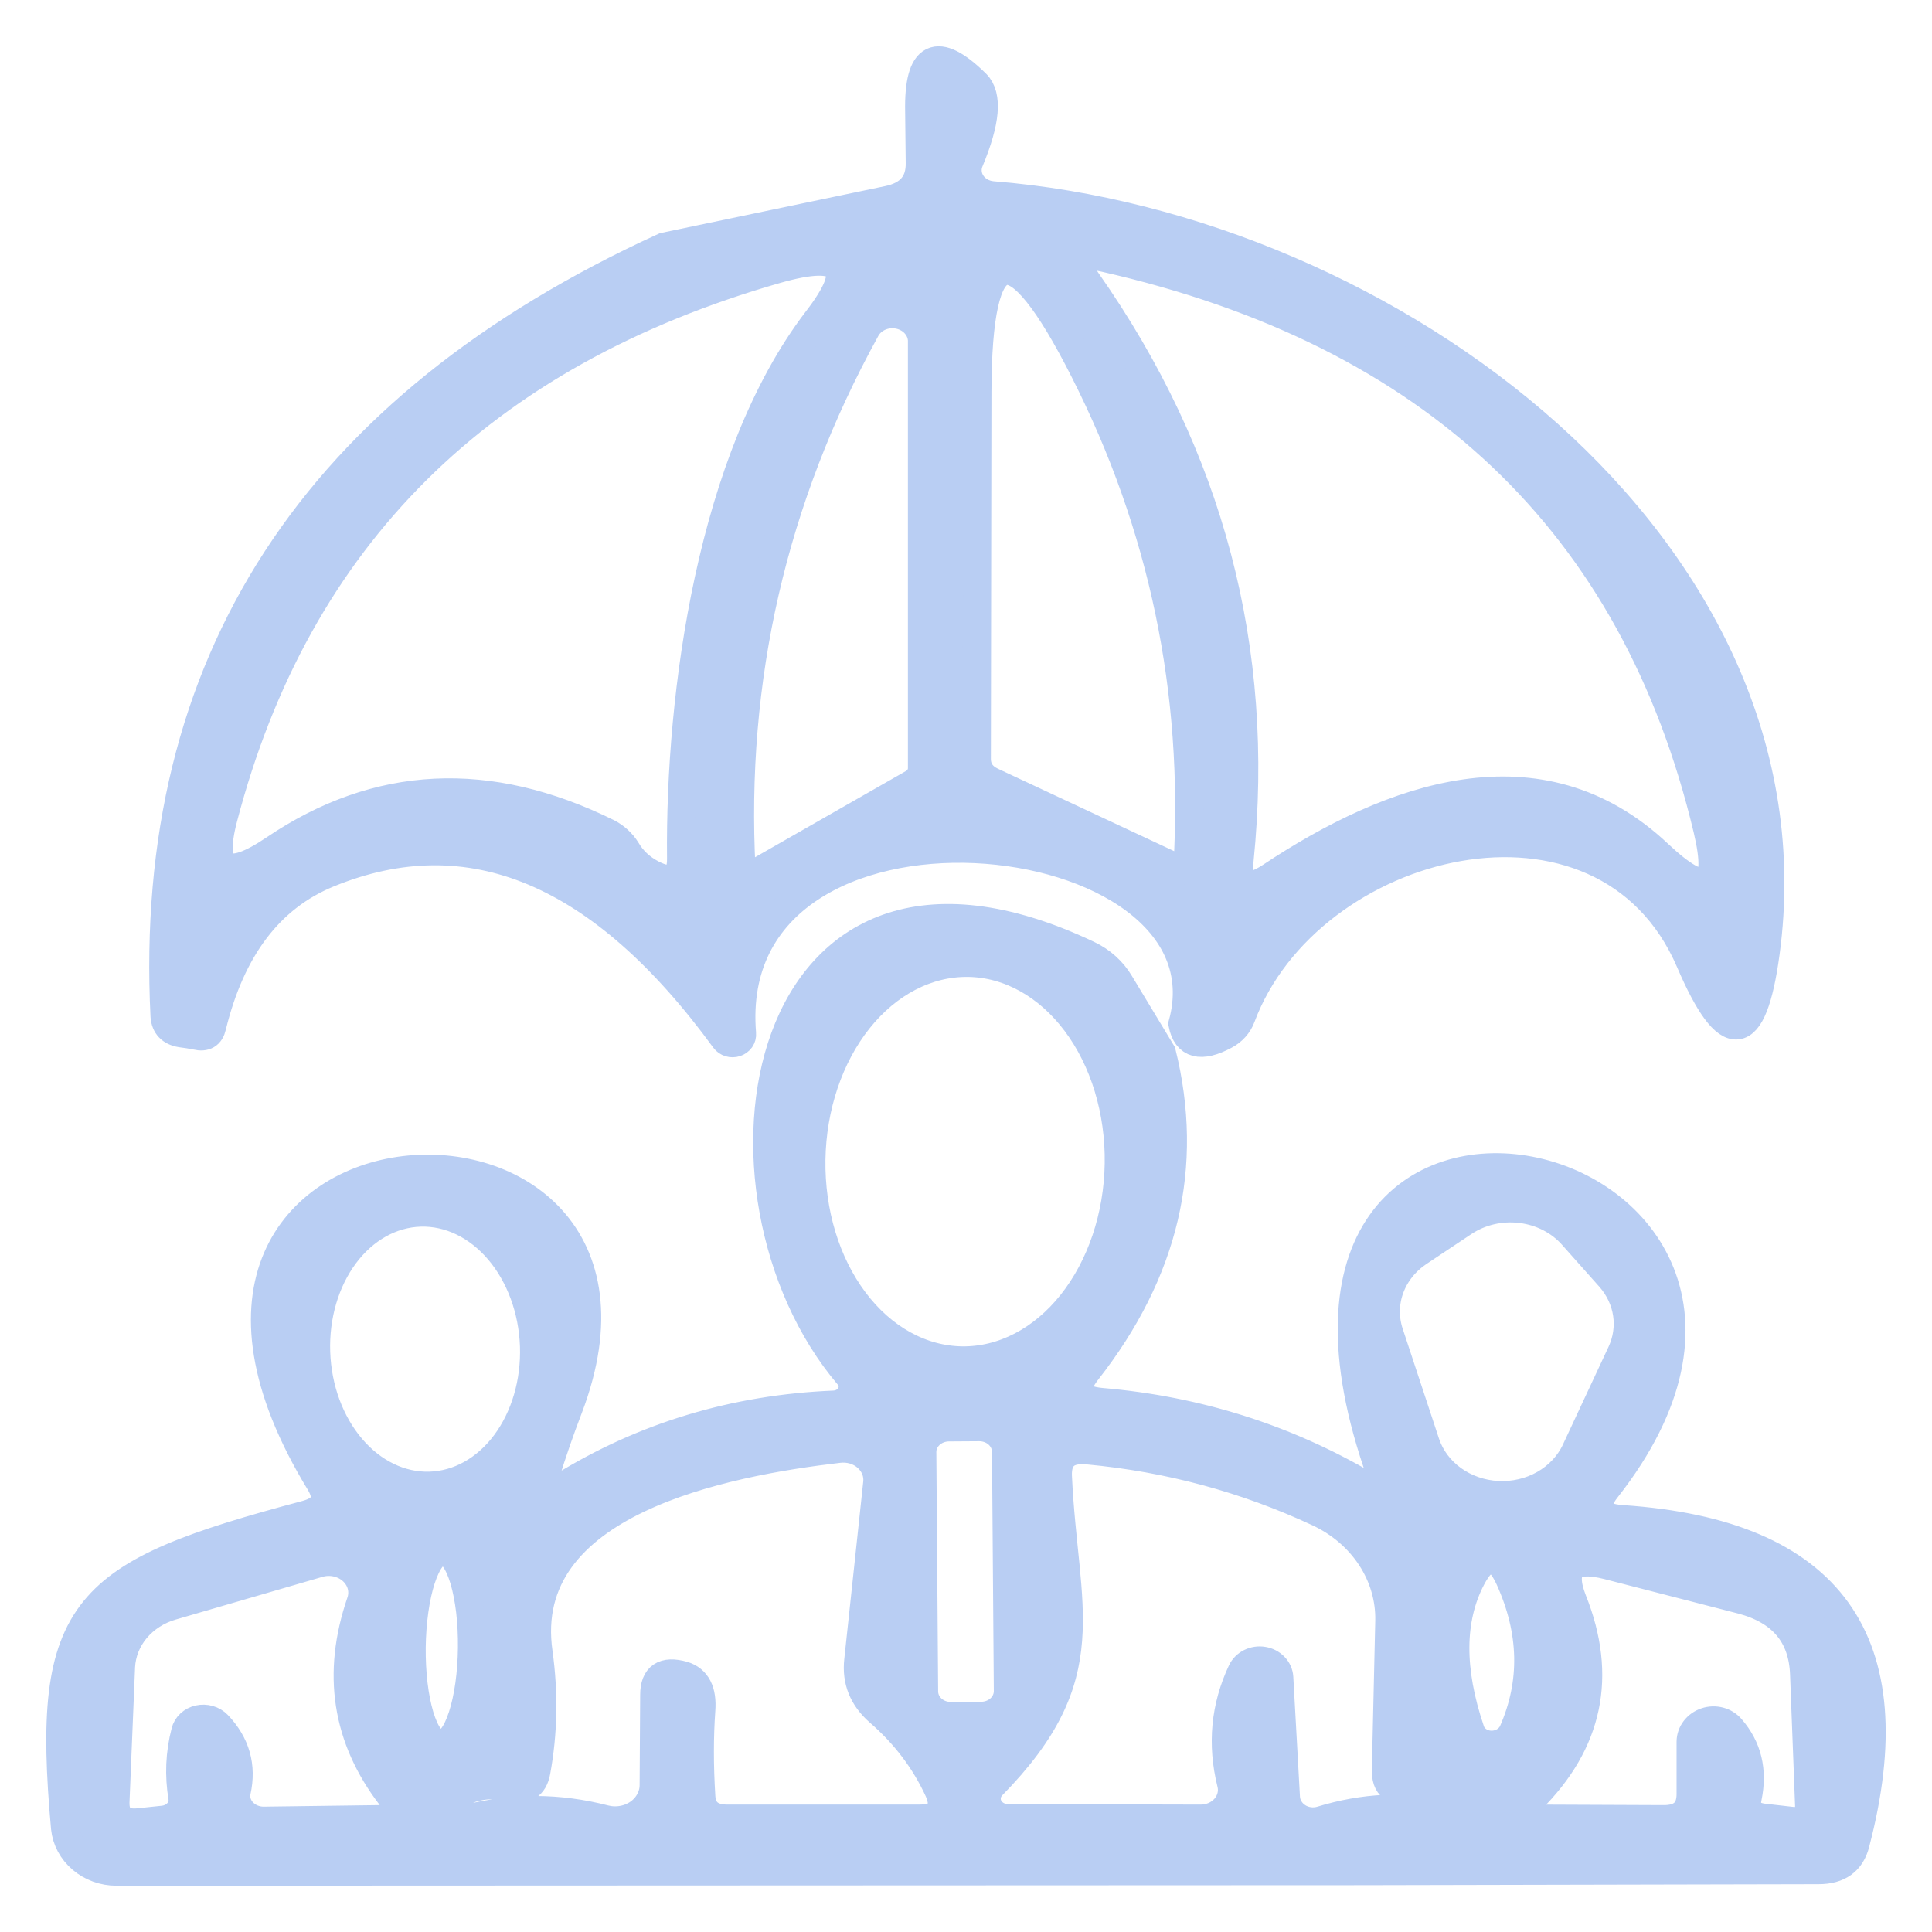 <svg width="48" height="48" viewBox="0 0 48 48" fill="none" xmlns="http://www.w3.org/2000/svg">
<mask id="mask0_184_5576" style="mask-type:alpha" maskUnits="userSpaceOnUse" x="-1" y="-1" width="50" height="50">
<rect width="48" height="48" fill="#D9D9D9" stroke="black" stroke-width="0.7"/>
</mask>
<g mask="url(#mask0_184_5576)">
<path d="M29.379 25.44C30.796 20.27 17.88 18.943 18.435 25.682C18.44 25.73 18.427 25.778 18.399 25.818C18.37 25.859 18.328 25.889 18.279 25.905C18.23 25.921 18.176 25.922 18.127 25.907C18.077 25.892 18.034 25.862 18.005 25.823C14.95 21.636 11.667 20.262 8.158 21.7C6.705 22.296 5.742 23.564 5.269 25.504C5.223 25.708 5.094 25.784 4.881 25.733C4.76 25.708 4.631 25.687 4.492 25.67C4.242 25.627 4.108 25.487 4.089 25.248C3.654 16.484 7.793 10.111 16.505 6.128L22.06 4.967C22.597 4.856 22.861 4.55 22.852 4.048L22.838 2.771C22.81 1.35 23.282 1.121 24.255 2.082C24.551 2.38 24.495 3.018 24.088 3.997C24.049 4.087 24.033 4.185 24.042 4.282C24.05 4.379 24.084 4.472 24.139 4.555C24.195 4.639 24.27 4.709 24.36 4.76C24.45 4.811 24.552 4.843 24.657 4.852C34.518 5.643 45.226 13.621 43.865 23.678C43.55 26.001 42.925 26.074 41.99 23.895C39.865 18.943 32.504 20.794 30.837 25.274C30.766 25.464 30.623 25.622 30.435 25.721C29.833 26.044 29.481 25.95 29.379 25.44ZM15.561 21.113C15.709 21.368 15.922 21.568 16.2 21.713C16.69 21.968 16.931 21.836 16.922 21.317C16.88 17.233 17.672 11.387 20.297 7.953C21.315 6.635 20.982 6.213 19.297 6.69C11.954 8.792 7.371 13.34 5.547 20.334C5.205 21.645 5.626 21.9 6.811 21.1C9.376 19.364 12.139 19.228 15.102 20.692C15.293 20.792 15.451 20.938 15.561 21.113ZM31.574 21.777C34.573 19.785 38.254 18.445 41.198 21.215C42.374 22.321 42.781 22.117 42.42 20.602C40.605 12.995 35.615 8.264 27.449 6.409C26.782 6.256 26.634 6.447 27.004 6.983C30.06 11.34 31.324 16.135 30.796 21.368C30.722 22.032 30.981 22.168 31.574 21.777ZM29.338 21.611C29.439 21.662 29.495 21.632 29.504 21.521C29.754 17.182 28.898 13.076 26.935 9.204C25.176 5.733 24.292 5.911 24.282 9.74L24.268 18.854C24.268 19.109 24.393 19.296 24.643 19.415L29.338 21.611ZM22.671 19.466C22.743 19.428 22.803 19.373 22.844 19.305C22.886 19.238 22.907 19.162 22.907 19.084V8.502C22.913 8.347 22.859 8.194 22.756 8.071C22.653 7.947 22.507 7.86 22.342 7.824C22.177 7.788 22.004 7.805 21.851 7.873C21.699 7.941 21.576 8.055 21.505 8.196C19.199 12.391 18.172 16.867 18.422 21.623C18.431 21.794 18.514 21.836 18.672 21.751L22.671 19.466Z" fill="#B9CEF3" stroke="#B9CEF3" stroke-width="0.7"/>
<path d="M28.865 26.155C29.56 28.963 28.939 31.6 27.004 34.068C26.643 34.528 26.768 34.783 27.379 34.834C29.74 35.038 31.925 35.727 33.934 36.902C34.323 37.123 34.448 37.034 34.309 36.634C30.004 24.559 46.6 28.452 39.92 36.978C39.55 37.446 39.68 37.702 40.309 37.744C45.485 38.093 47.415 40.778 46.1 45.798C45.989 46.24 45.684 46.462 45.184 46.462L33.809 46.487L2.895 46.5C2.576 46.501 2.269 46.39 2.033 46.189C1.796 45.989 1.648 45.713 1.617 45.415C1.117 39.888 2.061 39.11 7.603 37.629C8.075 37.502 8.191 37.238 7.95 36.838C2.047 27.163 17.38 26.423 14.13 34.974C13.917 35.528 13.723 36.089 13.547 36.659C13.389 37.119 13.528 37.212 13.963 36.94C16 35.681 18.255 35 20.727 34.898C20.815 34.893 20.9 34.867 20.973 34.821C21.045 34.776 21.104 34.713 21.141 34.64C21.178 34.566 21.192 34.485 21.183 34.405C21.174 34.324 21.141 34.248 21.088 34.183C17.213 29.626 18.741 19.785 27.032 23.717C27.367 23.875 27.643 24.124 27.824 24.431L28.865 26.155ZM23.902 33.8C24.915 33.812 25.894 33.305 26.624 32.388C27.354 31.471 27.776 30.219 27.796 28.91C27.816 27.6 27.432 26.338 26.73 25.403C26.028 24.467 25.064 23.934 24.052 23.921C23.039 23.909 22.06 24.416 21.329 25.333C20.599 26.25 20.178 27.502 20.158 28.811C20.138 30.121 20.521 31.383 21.223 32.318C21.925 33.254 22.889 33.787 23.902 33.8ZM10.677 36.913C11.395 36.892 12.071 36.515 12.557 35.864C13.043 35.212 13.298 34.341 13.268 33.441C13.237 32.541 12.922 31.686 12.393 31.064C11.863 30.443 11.163 30.105 10.445 30.126C9.727 30.147 9.051 30.524 8.565 31.175C8.079 31.826 7.823 32.697 7.854 33.597C7.885 34.498 8.199 35.352 8.729 35.974C9.258 36.596 9.959 36.934 10.677 36.913ZM35.254 31.107C34.917 31.33 34.665 31.645 34.533 32.007C34.401 32.368 34.396 32.759 34.518 33.124L35.42 35.855C35.539 36.212 35.774 36.527 36.094 36.758C36.414 36.988 36.803 37.123 37.209 37.144C37.615 37.165 38.018 37.071 38.363 36.875C38.709 36.678 38.981 36.389 39.143 36.047L40.281 33.609C40.423 33.304 40.473 32.97 40.424 32.642C40.375 32.313 40.23 32.003 40.004 31.745L39.073 30.698C38.754 30.335 38.295 30.098 37.791 30.037C37.287 29.975 36.777 30.093 36.365 30.367L35.254 31.107ZM24.996 36.065C24.994 35.903 24.923 35.748 24.797 35.633C24.671 35.519 24.501 35.456 24.325 35.457L23.575 35.462C23.398 35.463 23.229 35.529 23.105 35.644C22.98 35.76 22.911 35.916 22.913 36.079L22.958 42.027C22.959 42.189 23.03 42.344 23.156 42.459C23.282 42.573 23.452 42.636 23.629 42.635L24.379 42.63C24.556 42.629 24.725 42.563 24.849 42.448C24.973 42.332 25.042 42.176 25.041 42.013L24.996 36.065ZM12.644 44.407C12.385 44.339 12.121 44.334 11.852 44.394C11.565 44.454 11.371 44.59 11.269 44.803C11.075 45.168 11.19 45.296 11.616 45.185C12.746 44.896 13.885 44.9 15.033 45.198C15.174 45.233 15.322 45.238 15.466 45.212C15.61 45.187 15.745 45.131 15.862 45.05C15.979 44.968 16.073 44.863 16.139 44.743C16.205 44.623 16.24 44.49 16.241 44.356L16.255 42.109C16.255 41.65 16.496 41.488 16.977 41.624C17.31 41.726 17.459 42.016 17.422 42.492C17.375 43.156 17.375 43.867 17.422 44.624C17.44 44.998 17.658 45.185 18.074 45.185H22.824C23.352 45.185 23.518 44.956 23.324 44.496C22.981 43.747 22.486 43.092 21.838 42.531C21.44 42.182 21.268 41.756 21.324 41.254L21.796 36.838C21.808 36.721 21.791 36.604 21.746 36.494C21.701 36.384 21.63 36.285 21.538 36.204C21.446 36.123 21.335 36.062 21.214 36.026C21.093 35.99 20.964 35.98 20.838 35.995C18.005 36.327 12.838 37.31 13.38 41.063C13.519 42.067 13.501 43.05 13.325 44.011C13.26 44.377 13.033 44.509 12.644 44.407ZM34.434 43.947L34.518 40.271C34.53 39.717 34.371 39.169 34.059 38.693C33.747 38.217 33.295 37.83 32.754 37.578C30.949 36.736 29.041 36.221 27.032 36.034C26.514 35.983 26.264 36.195 26.282 36.672C26.435 40.016 27.352 41.611 24.643 44.368C24.577 44.438 24.534 44.524 24.519 44.615C24.504 44.707 24.518 44.8 24.558 44.885C24.599 44.969 24.666 45.041 24.75 45.092C24.834 45.143 24.932 45.171 25.032 45.173L29.824 45.185C29.942 45.186 30.058 45.163 30.165 45.116C30.272 45.069 30.366 45.001 30.439 44.916C30.513 44.831 30.564 44.732 30.59 44.626C30.616 44.52 30.615 44.41 30.587 44.305C30.347 43.335 30.435 42.407 30.851 41.522C30.895 41.43 30.971 41.355 31.068 41.307C31.164 41.26 31.275 41.244 31.382 41.262C31.49 41.279 31.588 41.33 31.66 41.405C31.733 41.48 31.776 41.575 31.782 41.675L31.948 44.662C31.955 44.758 31.984 44.851 32.035 44.934C32.085 45.018 32.156 45.089 32.24 45.144C32.325 45.198 32.421 45.233 32.522 45.247C32.623 45.261 32.727 45.253 32.824 45.224C33.879 44.9 34.921 44.849 35.948 45.071C36.43 45.173 36.518 45.045 36.212 44.688C35.934 44.356 35.564 44.262 35.101 44.407C34.638 44.551 34.416 44.398 34.434 43.947ZM10.95 43.334C11.049 43.336 11.147 43.274 11.239 43.155C11.332 43.035 11.416 42.859 11.488 42.637C11.561 42.415 11.619 42.151 11.66 41.86C11.701 41.569 11.724 41.257 11.727 40.942C11.731 40.627 11.715 40.315 11.681 40.023C11.646 39.732 11.594 39.467 11.527 39.243C11.46 39.02 11.379 38.842 11.29 38.721C11.2 38.599 11.103 38.536 11.005 38.536C10.906 38.535 10.808 38.596 10.716 38.715C10.623 38.835 10.539 39.011 10.466 39.233C10.394 39.455 10.336 39.719 10.295 40.01C10.254 40.301 10.231 40.613 10.227 40.928C10.224 41.243 10.24 41.555 10.274 41.847C10.309 42.138 10.361 42.403 10.428 42.627C10.495 42.85 10.575 43.028 10.665 43.149C10.755 43.271 10.852 43.334 10.95 43.334ZM5.408 42.85C5.862 43.326 6.019 43.879 5.88 44.509C5.862 44.598 5.866 44.69 5.891 44.778C5.917 44.866 5.964 44.948 6.029 45.018C6.095 45.087 6.176 45.143 6.268 45.181C6.36 45.219 6.46 45.238 6.561 45.236L9.408 45.198C9.89 45.19 9.991 45.002 9.714 44.636C8.603 43.19 8.353 41.578 8.964 39.799C9.01 39.665 9.014 39.521 8.978 39.385C8.941 39.248 8.863 39.123 8.754 39.024C8.645 38.925 8.508 38.856 8.359 38.824C8.21 38.791 8.054 38.798 7.908 38.842L4.269 39.901C3.916 40.003 3.606 40.202 3.379 40.471C3.153 40.741 3.023 41.068 3.006 41.407L2.867 44.777C2.858 45.151 3.052 45.317 3.45 45.275L4.061 45.211C4.132 45.203 4.201 45.182 4.264 45.15C4.326 45.118 4.381 45.075 4.425 45.024C4.469 44.973 4.501 44.915 4.519 44.853C4.538 44.791 4.543 44.726 4.533 44.662C4.441 44.109 4.464 43.564 4.603 43.028C4.621 42.952 4.661 42.883 4.721 42.827C4.78 42.772 4.855 42.732 4.939 42.714C5.022 42.696 5.11 42.698 5.193 42.722C5.276 42.746 5.35 42.79 5.408 42.85ZM37.504 39.225C37.208 38.578 36.893 38.574 36.559 39.212C36.032 40.224 36.022 41.484 36.532 42.99C36.564 43.091 36.63 43.179 36.72 43.243C36.81 43.307 36.92 43.344 37.036 43.348C37.151 43.352 37.266 43.324 37.364 43.267C37.463 43.209 37.541 43.126 37.587 43.028C38.124 41.803 38.096 40.535 37.504 39.225ZM43.004 42.939C43.42 43.416 43.559 43.99 43.42 44.662C43.355 44.951 43.485 45.117 43.809 45.16L44.476 45.236C44.8 45.279 44.957 45.151 44.948 44.853L44.823 41.586C44.786 40.624 44.267 40.012 43.267 39.748L39.948 38.893C39.05 38.663 38.758 38.952 39.073 39.761C39.823 41.641 39.476 43.296 38.032 44.726C37.726 45.032 37.795 45.185 38.24 45.185L41.309 45.198C41.772 45.207 42.004 44.998 42.004 44.573V43.271C42.005 43.163 42.042 43.056 42.11 42.968C42.178 42.879 42.274 42.811 42.384 42.775C42.494 42.738 42.612 42.734 42.724 42.764C42.835 42.793 42.932 42.855 43.004 42.939Z" fill="#B9CEF3" stroke="#B9CEF3" stroke-width="0.7"/>
</g>
</svg>
